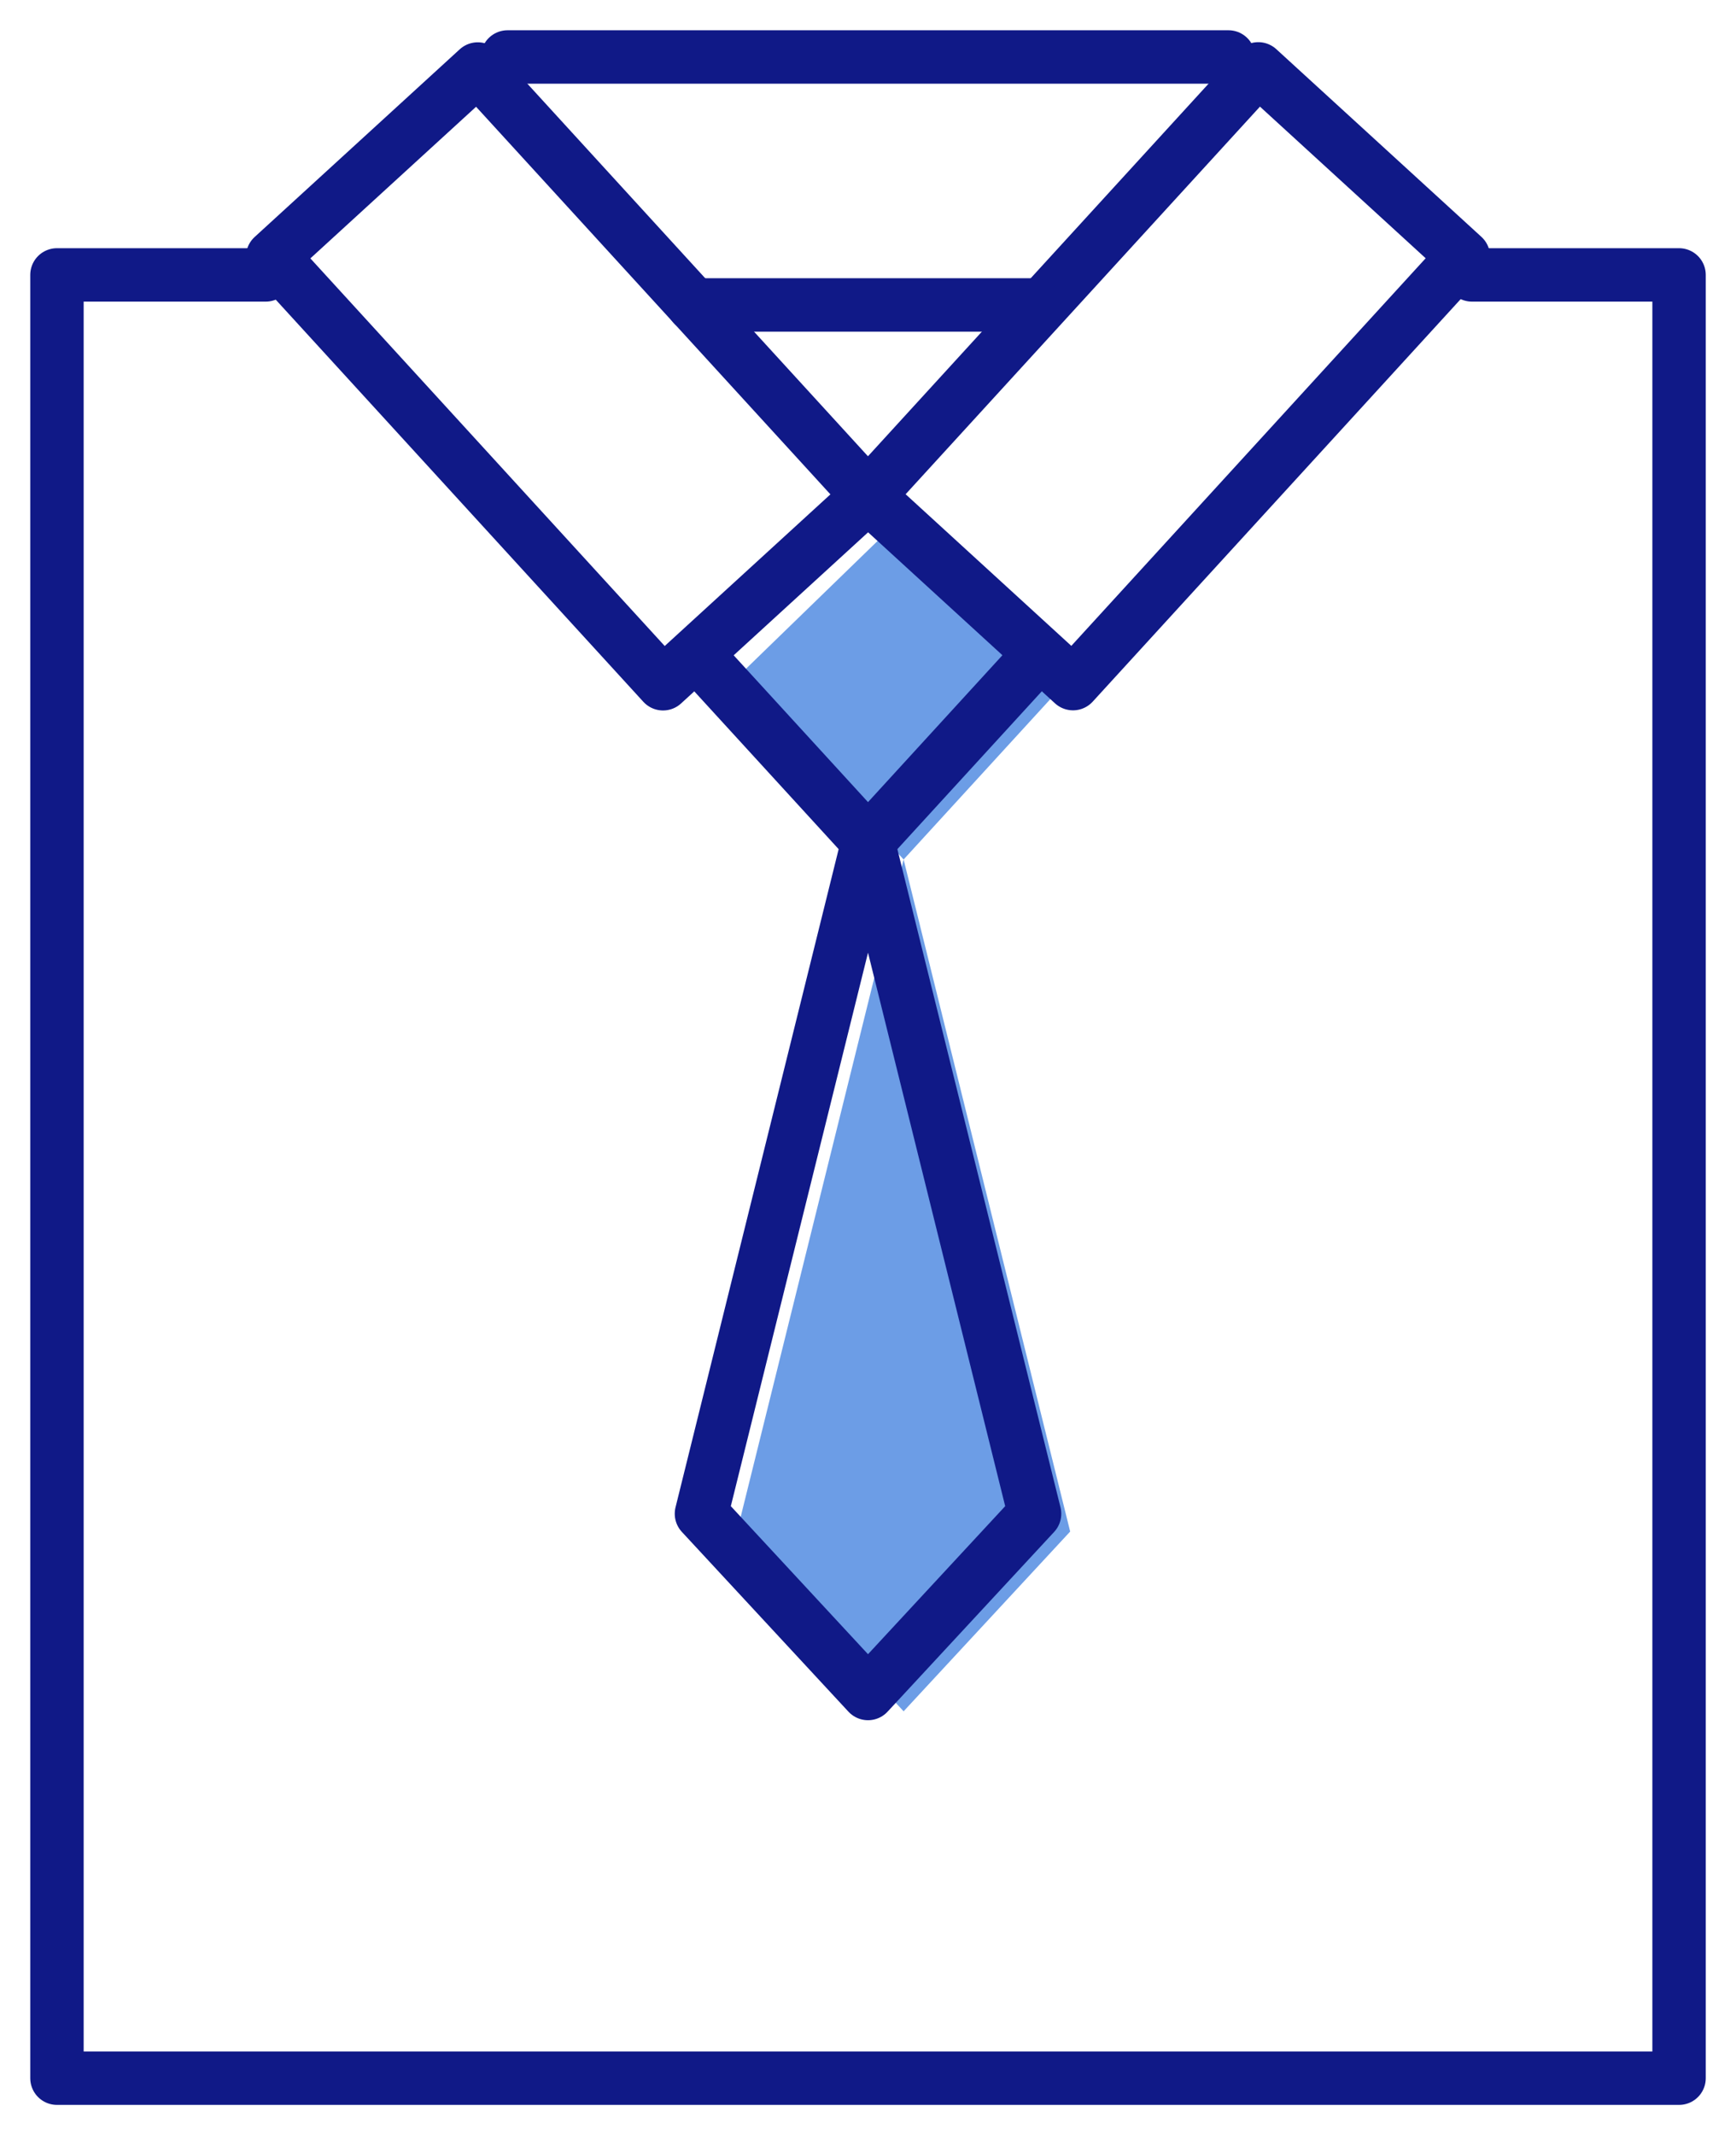 <svg id="グループ_2837" data-name="グループ 2837" xmlns="http://www.w3.org/2000/svg" xmlns:xlink="http://www.w3.org/1999/xlink" width="97.531" height="119.894" viewBox="0 0 97.531 119.894">
  <defs>
    <clipPath id="clip-path">
      <rect id="長方形_1655" data-name="長方形 1655" width="97.531" height="119.894" fill="none"/>
    </clipPath>
  </defs>
  <path id="パス_2422" data-name="パス 2422" d="M60.124,38.04,50.766,48.262,41.408,38.04l9.425-9.148Z" fill="#6c9de6"/>
  <path id="パス_2423" data-name="パス 2423" d="M50.766,48.262,41.408,86l9.358,10.094L60.124,86Z" fill="#6c9de6"/>
  <path id="パス_2424" data-name="パス 2424" d="M58.124,37.04,48.766,47.262,39.408,37.04" fill="none" stroke="#101987" stroke-linecap="round" stroke-linejoin="round" stroke-width="3"/>
  <path id="パス_2425" data-name="パス 2425" d="M48.766,47.262,39.408,85l9.358,10.094L58.124,85Z" fill="none" stroke="#101987" stroke-linecap="round" stroke-linejoin="round" stroke-width="3"/>
  <g id="グループ_2838" data-name="グループ 2838">
    <g id="グループ_2837-2" data-name="グループ 2837" clip-path="url(#clip-path)">
      <rect id="長方形_1653" data-name="長方形 1653" width="15.614" height="32.492" transform="matrix(0.738, -0.675, 0.675, 0.738, 15.318, 14.415)" fill="none" stroke="#101987" stroke-linecap="round" stroke-linejoin="round" stroke-width="3"/>
      <rect id="長方形_1654" data-name="長方形 1654" width="32.492" height="15.614" transform="matrix(0.675, -0.738, 0.738, 0.675, 48.76, 27.847)" fill="none" stroke="#101987" stroke-linecap="round" stroke-linejoin="round" stroke-width="3"/>
      <path id="パス_2426" data-name="パス 2426" d="M82.7,15.437H94.332V116.695H3.2V15.437H14.925" fill="none" stroke="#101987" stroke-linecap="round" stroke-linejoin="round" stroke-width="3"/>
    </g>
  </g>
  <line id="線_227" data-name="線 227" x1="19.172" transform="translate(38.952 17.124)" fill="none" stroke="#101987" stroke-linecap="round" stroke-linejoin="round" stroke-width="3"/>
  <g id="グループ_2840" data-name="グループ 2840">
    <g id="グループ_2839" data-name="グループ 2839" clip-path="url(#clip-path)">
      <line id="線_228" data-name="線 228" x2="40.503" transform="translate(28.514 3.199)" fill="none" stroke="#101987" stroke-linecap="round" stroke-linejoin="round" stroke-width="3"/>
    </g>
  </g>
</svg>

